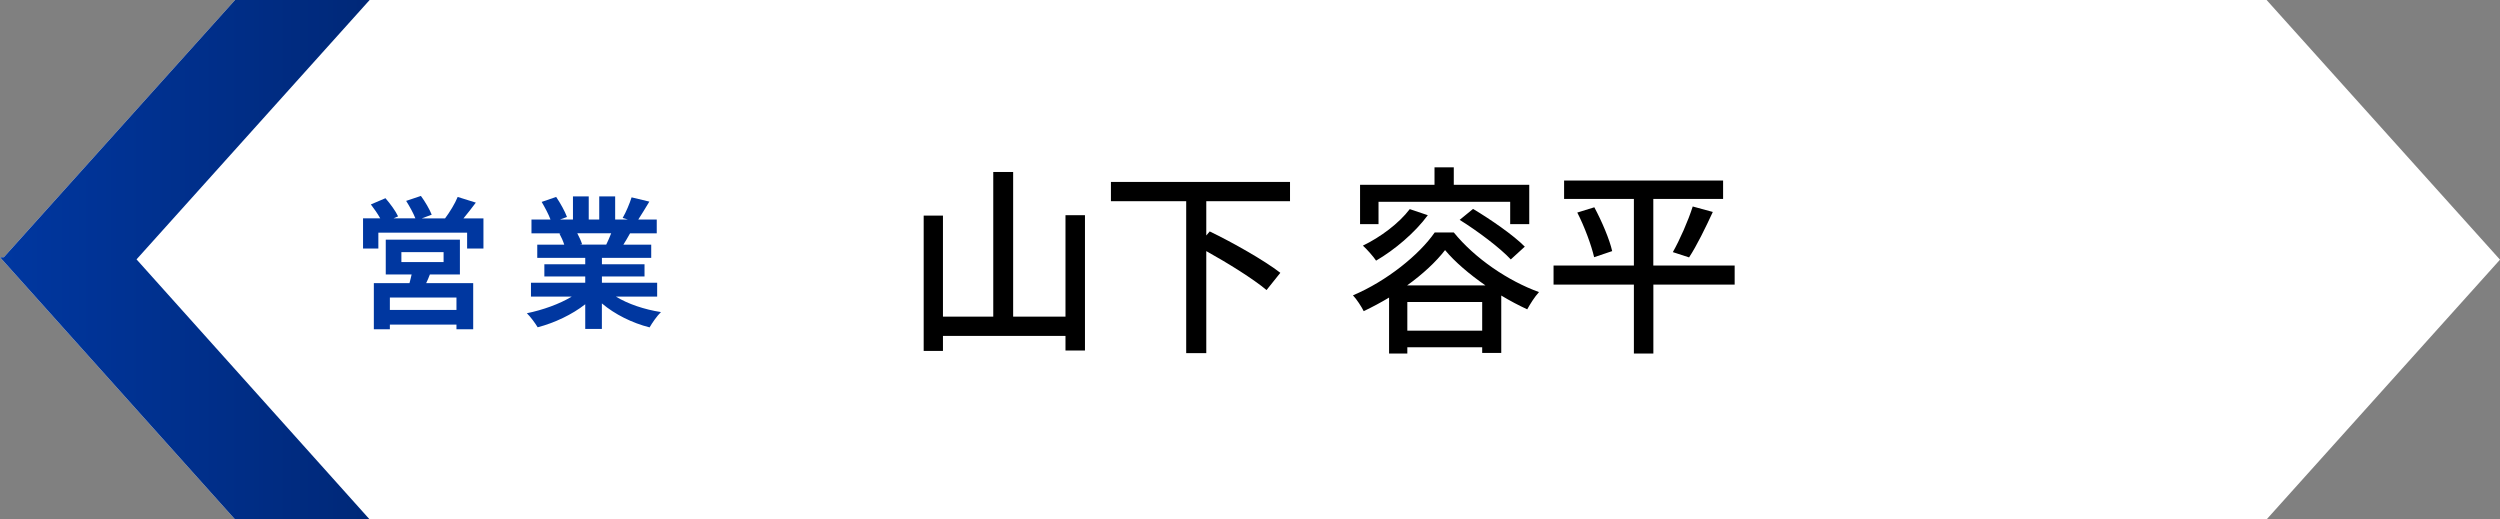 <?xml version="1.0" encoding="UTF-8"?><svg id="_レイヤー_2" xmlns="http://www.w3.org/2000/svg" xmlns:xlink="http://www.w3.org/1999/xlink" viewBox="0 0 492.92 102.41"><rect x="0" y="0" width="492.92" height="102.41" fill="#808080" stroke="none"/><defs><style>.cls-1{fill:url(#_名称未設定グラデーション_20);}.cls-1,.cls-2,.cls-3,.cls-4{stroke-width:0px;}.cls-3{fill:#fff;}.cls-4{fill:#0037a0;}</style><linearGradient id="_名称未設定グラデーション_20" x1="0" y1="51.2" x2="72.88" y2="51.2" gradientUnits="userSpaceOnUse"><stop offset="0" stop-color="#0037a0"/><stop offset="1" stop-color="#002878"/></linearGradient></defs><g id="text"><polygon class="cls-3" points="492.92 51.2 446.9 0 46.34 0 .75 50.72 0 50.72 .38 51.14 .32 51.2 .43 51.2 46.34 102.41 46.34 102.41 446.9 102.41 492.92 51.2"/><polygon class="cls-1" points="72.88 0 46.34 0 .75 50.72 0 50.72 .38 51.14 .32 51.2 .43 51.2 46.34 102.41 72.88 102.41 26.92 51.14 72.88 0"/><path class="cls-4" d="m95.32,43.05v5.96h-3.22v-3.14h-17.5v3.14h-3.02v-5.96h3.39c-.5-.9-1.2-1.9-1.85-2.74l2.88-1.23c.92,1.06,2.02,2.55,2.49,3.58l-.9.39h4.31c-.39-1.01-1.15-2.38-1.82-3.44l2.91-.98c.81,1.09,1.74,2.69,2.13,3.7l-1.96.73h4.59c.9-1.2,1.96-2.91,2.49-4.23l3.58,1.12c-.81,1.06-1.65,2.18-2.44,3.11h3.92Zm-10.56,11.06c-.22.62-.48,1.18-.73,1.71h9.27v9.1h-3.3v-.92h-13.13v.92h-3.16v-9.1h7.03c.14-.56.31-1.15.42-1.71h-5.1v-6.86h14.62v6.86h-5.91Zm5.24,4.56h-13.13v2.44h13.13v-2.44Zm-10.86-7h8.32v-1.96h-8.32v1.96Z"/><path class="cls-4" d="m121.44,58.48c2.38,1.46,5.63,2.55,8.88,3.05-.76.73-1.74,2.13-2.24,3.02-3.44-.87-6.83-2.55-9.41-4.73v5.04h-3.28v-4.87c-2.6,2.04-6.05,3.67-9.38,4.54-.48-.81-1.43-2.1-2.13-2.77,3.14-.64,6.44-1.82,8.85-3.28h-8.04v-2.74h10.7v-1.23h-8.06v-2.41h8.06v-1.26h-9.46v-2.6h5.32c-.22-.7-.59-1.54-.95-2.18l.34-.06h-5.85v-2.72h3.75c-.39-1.06-1.12-2.41-1.74-3.47l2.86-.98c.81,1.2,1.74,2.86,2.13,3.95l-1.37.5h2.55v-4.56h3.11v4.56h2.07v-4.56h3.14v4.56h2.49l-1.01-.31c.67-1.15,1.37-2.83,1.76-4.06l3.5.84c-.78,1.29-1.54,2.55-2.18,3.53h3.64v2.72h-5.26c-.45.81-.9,1.57-1.32,2.24h5.49v2.6h-9.72v1.26h8.4v2.41h-8.4v1.23h10.89v2.74h-8.12Zm-7.62-12.49c.39.73.76,1.54.95,2.16l-.48.08h5.24c.34-.67.67-1.48.98-2.24h-6.69Z"/><path class="cls-2" d="m213.92,42.43v26.68h-3.84v-2.88h-24.16v2.96h-3.8v-26.68h3.8v19.92h9.92v-28.52h3.92v28.52h10.32v-20h3.84Z"/><path class="cls-2" d="m237.84,39.67v6.76l.68-.8c4.56,2.2,10.84,5.76,13.92,8.16l-2.72,3.4c-2.56-2.16-7.56-5.28-11.88-7.68v20.12h-3.96v-29.96h-14.84v-3.8h35.31v3.8h-16.52Z"/><path class="cls-2" d="m286.64,45.83c4.2,5.16,10.72,9.56,16.8,11.76-.88.96-1.72,2.32-2.32,3.4-1.64-.76-3.4-1.68-5.12-2.72v11.32h-3.76v-1.12h-14.76v1.24h-3.6v-11.04c-1.6.96-3.32,1.88-5,2.68-.44-.88-1.36-2.32-2.12-3.12,6.64-2.8,13.08-8,16.12-12.4h3.76Zm-14.84-1.64h-3.64v-7.76h14.68v-3.44h3.8v3.44h14.88v7.76h-3.76v-4.4h-25.96v4.4Zm9.72-1.76c-2.56,3.48-6.56,6.84-10.2,8.96-.52-.8-1.84-2.28-2.6-2.96,3.48-1.68,7.12-4.4,9.24-7.2l3.56,1.2Zm11.36,13.84c-3.16-2.2-6.04-4.64-7.96-6.96-1.72,2.24-4.36,4.72-7.48,6.96h15.44Zm-.64,8.92v-5.64h-14.76v5.64h14.76Zm-1.8-24c3.48,2.08,8,5.2,10.2,7.44l-2.76,2.52c-2.08-2.24-6.48-5.56-10.08-7.8l2.64-2.16Z"/><path class="cls-2" d="m342.03,56.11h-16.04v13.6h-3.84v-13.6h-15.84v-3.76h15.84v-13.12h-13.76v-3.64h31.35v3.64h-13.76v13.12h16.04v3.76Zm-27.68-15.24c1.48,2.76,3,6.32,3.52,8.64l-3.56,1.2c-.52-2.28-1.88-6-3.32-8.8l3.36-1.04Zm15.48,8.84c1.36-2.4,3.04-6.2,3.92-9l3.96,1.08c-1.44,3.12-3.2,6.72-4.68,8.96l-3.2-1.04Z"/></g></svg>